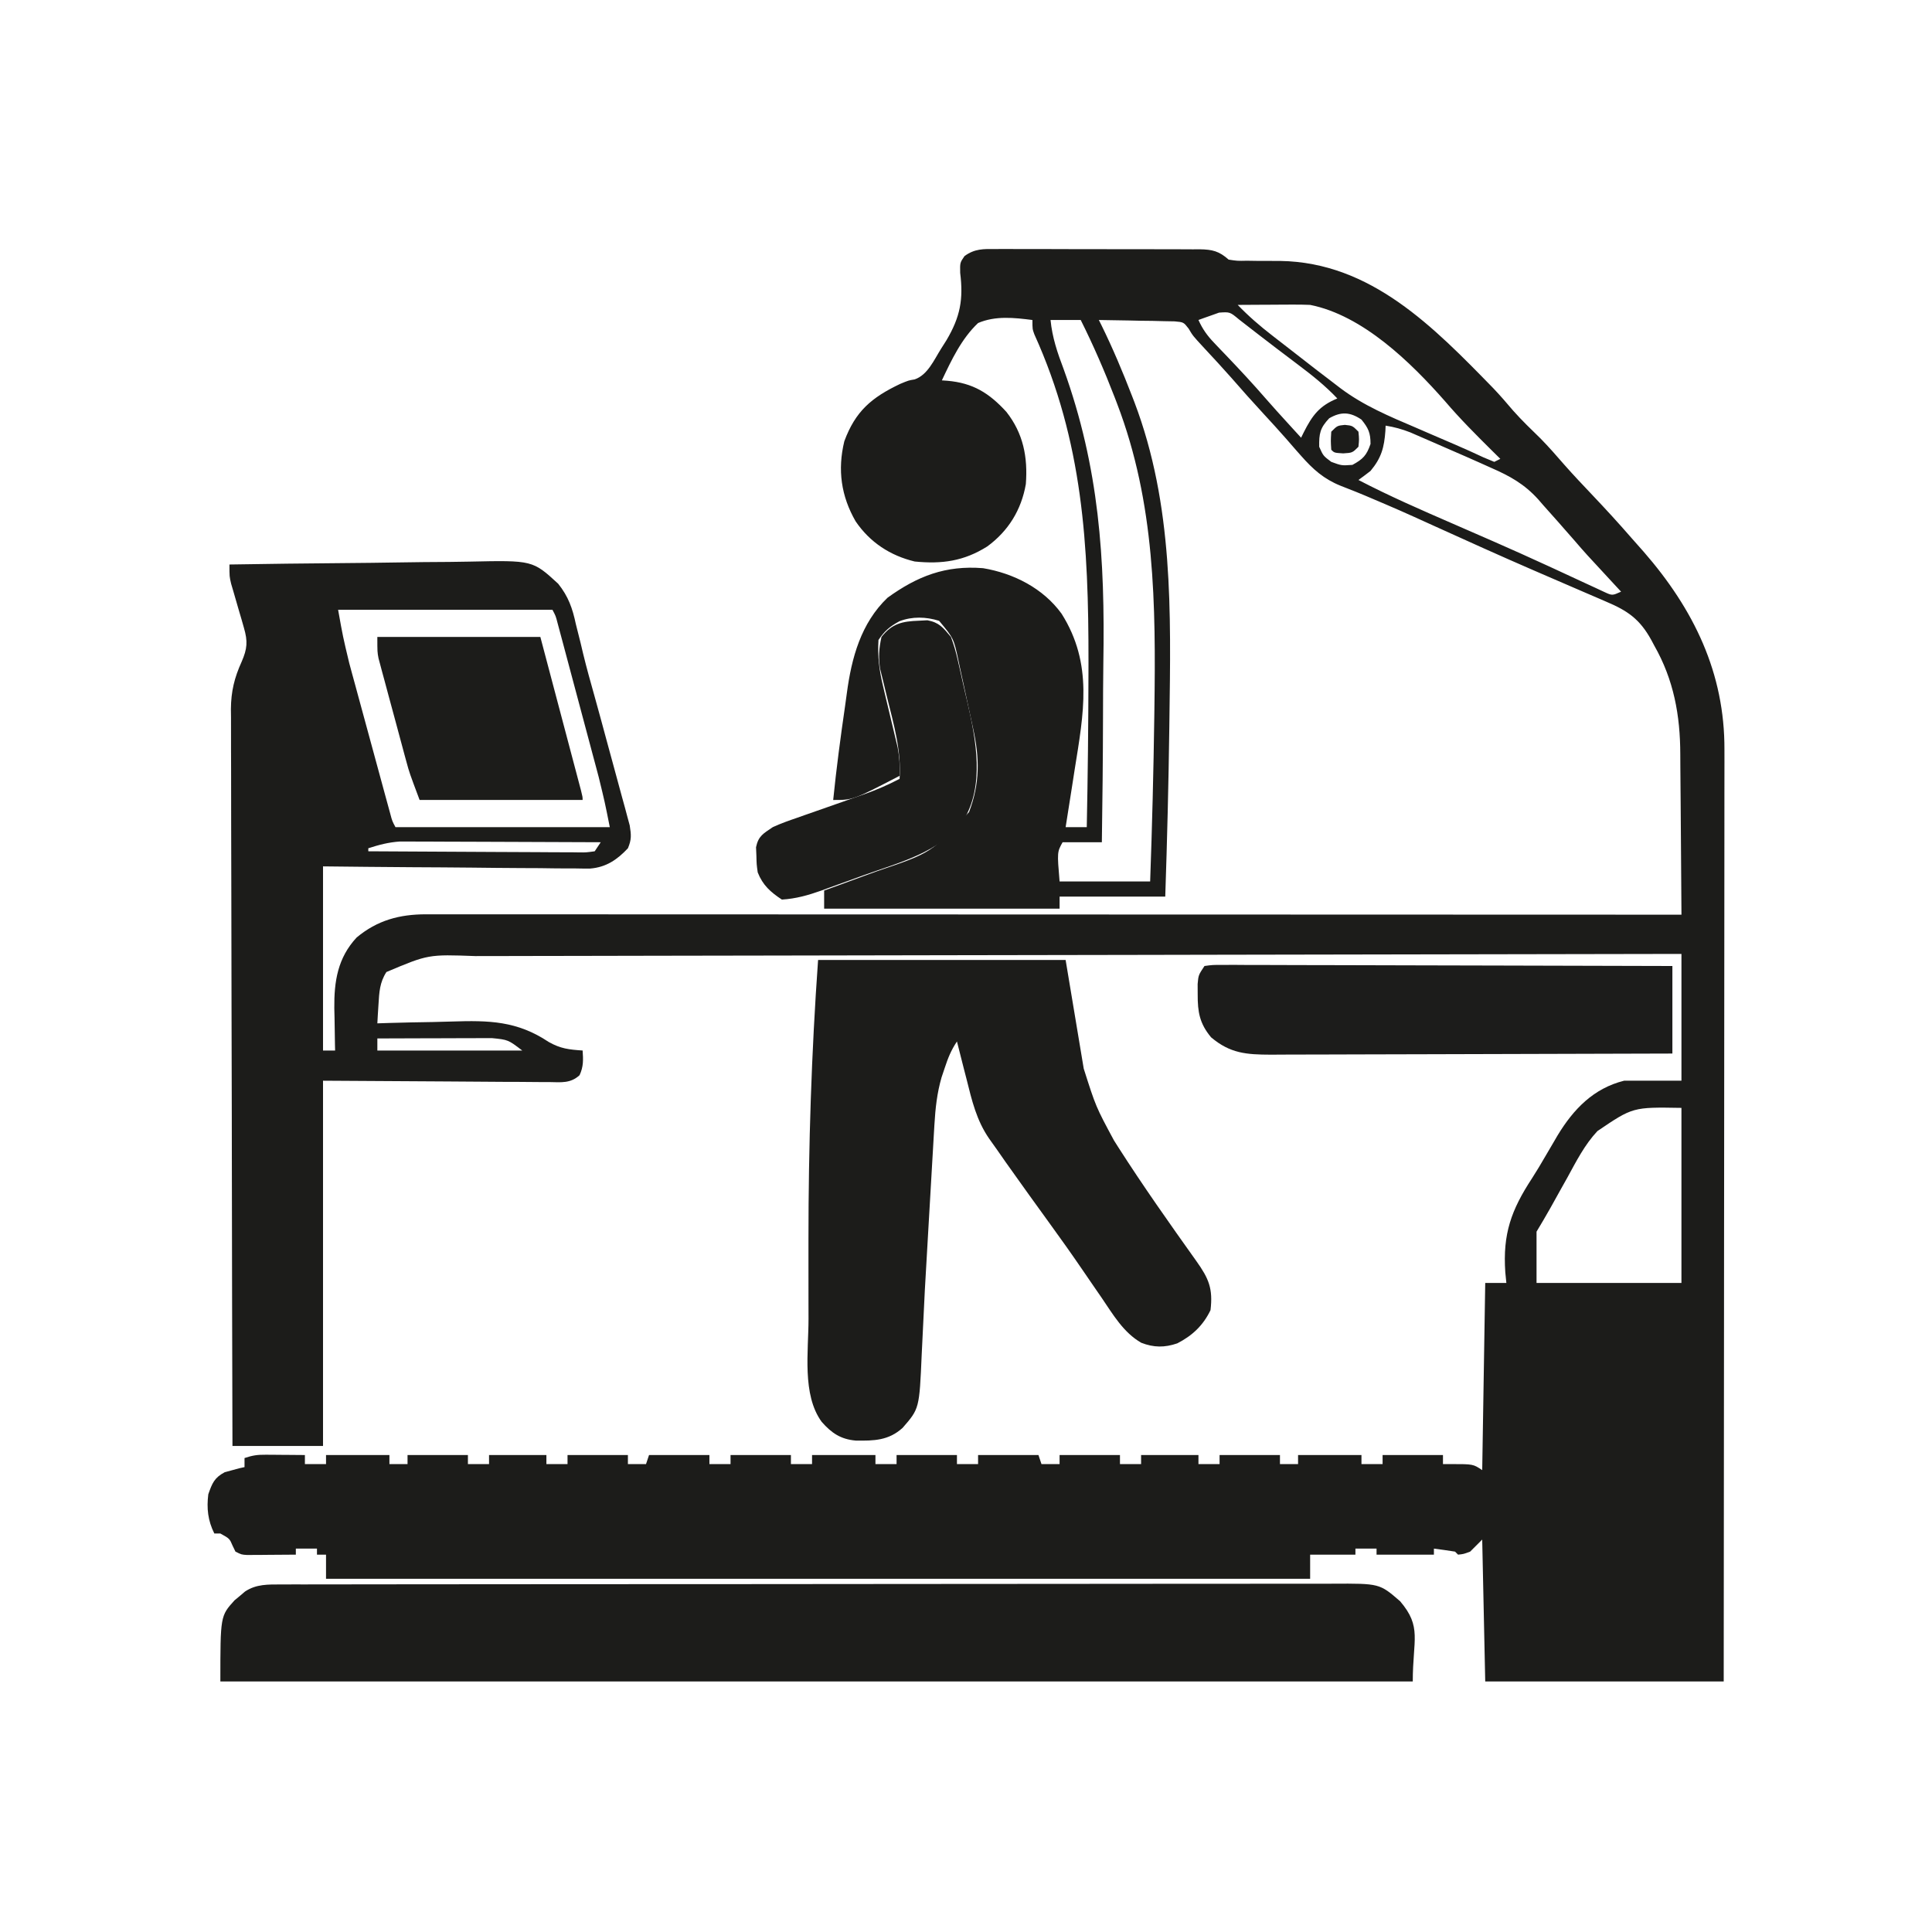 <?xml version="1.0" encoding="UTF-8"?>
<svg width="640" height="640" version="1.1" xmlns="http://www.w3.org/2000/svg">
 <path transform="translate(329.83 82.498)" d="m0 0c0.784-0.005 1.568-0.011 2.376-0.016 2.589-0.012 5.177 0.004 7.766 0.022 1.801-1.5497e-4 3.602-0.002 5.402-0.004 3.773-0.001 7.545 0.011 11.318 0.034 4.836 0.028 9.671 0.026 14.506 0.013 3.718-0.007 7.436 8.3061e-4 11.154 0.013 1.783 0.005 3.566 0.005 5.349 9.346e-4 2.492-0.003 4.983 0.014 7.475 0.035 1.105-0.007 1.105-0.007 2.233-0.014 4.231 0.062 6.434 0.613 9.594 3.418 2.88 0.439 2.88 0.439 6.059 0.371 1.192 0.017 2.384 0.035 3.611 0.053 2.477 0.009 4.953 0.014 7.43 0.016 30.072 0.467 50.838 21.937 70.546 42.143 2.3 2.408 4.463 4.923 6.616 7.46 2.882 3.244 6.005 6.244 9.113 9.27 2.708 2.772 5.236 5.655 7.773 8.582 3.032 3.448 6.194 6.772 9.352 10.105 4.399 4.644 8.719 9.335 12.91 14.169 1.344 1.548 2.707 3.078 4.074 4.604 16.592 19.052 26.878 40.157 26.756 65.653 8.7369e-4 1.337 0.003 2.674 0.005 4.01 0.004 3.649-0.003 7.297-0.014 10.946-0.009 3.944-0.006 7.888-0.004 11.832 0.001 6.825-0.005 13.65-0.016 20.475-0.016 9.868-0.021 19.735-0.024 29.603-0.004 16.011-0.018 32.023-0.037 48.034-0.018 15.549-0.033 31.099-0.041 46.648-5.2545e-4 0.959-0.001 1.918-0.002 2.907-0.003 4.812-0.005 9.624-0.008 14.436-0.021 39.894-0.058 79.787-0.101 119.68h-79c-0.33-15.51-0.66-31.02-1-47-1.32 1.32-2.64 2.64-4 4-2.188 0.812-2.188 0.812-4 1-0.33-0.33-0.66-0.66-1-1-2.328-0.368-4.662-0.702-7-1v2h-19v-2h-7v2h-15v8h-326v-8h-3v-2h-7v2c-2.958 0.027-5.917 0.047-8.875 0.062-0.842 0.008-1.683 0.017-2.551 0.025-1.208 0.005-1.208 0.005-2.441 0.01-1.115 0.008-1.115 0.008-2.253 0.016-1.879-0.114-1.879-0.114-3.879-1.113-0.309-0.639-0.619-1.279-0.938-1.938-1.016-2.382-1.016-2.382-4.062-4.062h-2c-2.133-4.267-2.588-8.305-2-13 1.292-3.672 1.983-5.452 5.438-7.312l2.562-0.688c0.763-0.206 1.526-0.412 2.312-0.625l1.688-0.375v-3c2.707-0.902 4.238-1.119 7.012-1.098 1.136 0.005 1.136 0.005 2.295 0.01 0.786 0.008 1.571 0.017 2.381 0.025 0.797 0.005 1.595 0.009 2.416 0.014 1.966 0.012 3.931 0.03 5.896 0.049v3h7v-3h21v3h6v-3h20v3h7v-3h19v3h7v-3h20v3h6c0.33-0.99 0.66-1.98 1-3h20v3h7v-3h20v3h7v-3h21v3h7v-3h20v3h7v-3h20c0.33 0.99 0.66 1.98 1 3h6v-3h20v3h7v-3h19v3h7v-3h20v3h6v-3h21v3h7v-3h20v3h2.75c7.25 0 7.25 0 10.25 2 0.33-20.46 0.66-40.92 1-62h7c-0.174-1.744-0.174-1.744-0.352-3.523-0.875-12.753 1.952-20.619 8.88-31.194 1.517-2.352 2.935-4.744 4.339-7.165 0.939-1.602 1.879-3.204 2.82-4.805 0.426-0.73 0.853-1.461 1.292-2.213 5.289-8.709 11.896-15.568 22.02-18.099h19v-42c-52.571 0.082-105.14 0.174-157.71 0.28-6.206 0.013-12.412 0.025-18.618 0.037-1.236 0.002-2.471 0.005-3.744 0.007-20.007 0.04-40.014 0.072-60.021 0.103-20.528 0.031-41.056 0.07-61.584 0.115-12.668 0.028-25.335 0.05-38.003 0.064-8.686 0.011-17.371 0.028-26.057 0.052-5.012 0.013-10.023 0.024-15.035 0.025-4.591 0.001-9.182 0.012-13.772 0.03-1.658 0.005-3.317 0.006-4.975 0.004-15.597-0.577-15.597-0.577-29.478 5.282-2.234 3.456-2.382 6.698-2.625 10.75-0.075 1.171-0.15 2.341-0.227 3.547-0.049 0.892-0.098 1.784-0.148 2.703 1.927-0.063 1.927-0.063 3.893-0.127 4.836-0.146 9.672-0.237 14.509-0.312 2.08-0.04 4.161-0.094 6.24-0.164 12.359-0.405 21.64-0.223 32.119 6.773 3.961 2.238 6.738 2.519 11.239 2.83 0.21 3.081 0.305 5.346-1.014 8.175-2.995 2.753-6.085 2.352-9.945 2.279-1.235 7.2321e-4 -1.235 7.2321e-4 -2.494 0.001-2.666-0.003-5.33-0.033-7.995-0.065-1.645-0.006-3.29-0.01-4.935-0.012-6.101-0.021-12.202-0.077-18.303-0.128l-41.312-0.25v121h-30c-0.09-31.933-0.162-63.866-0.204-95.799-0.005-3.772-0.01-7.545-0.015-11.317-0.001-0.751-0.002-1.502-0.003-2.276-0.017-12.15-0.049-24.301-0.086-36.451-0.037-12.473-0.06-24.946-0.068-37.419-0.005-7.693-0.023-15.385-0.055-23.078-0.024-5.905-0.026-11.81-0.021-17.715-0.001-2.418-0.009-4.836-0.024-7.254-0.02-3.307-0.015-6.614-0.004-9.921-0.012-0.951-0.023-1.903-0.035-2.883 0.052-5.861 1.14-10.342 3.561-15.687 1.868-4.298 2.064-6.747 0.741-11.262-0.274-0.962-0.548-1.923-0.83-2.914-0.295-0.998-0.589-1.996-0.893-3.023-0.576-1.978-1.148-3.957-1.715-5.938-0.387-1.313-0.387-1.313-0.781-2.652-0.567-2.41-0.567-2.41-0.567-6.41 12.7-0.209 25.4-0.369 38.102-0.466 5.899-0.047 11.797-0.11 17.695-0.213 5.699-0.098 11.398-0.152 17.098-0.175 2.167-0.017 4.335-0.049 6.501-0.098 21.036-0.455 21.036-0.455 29.498 7.317 3.374 4.221 4.747 8.134 5.856 13.373 0.536 2.134 1.073 4.267 1.609 6.401 0.264 1.117 0.527 2.235 0.799 3.386 1.157 4.776 2.488 9.496 3.816 14.226 1.37 4.895 2.694 9.803 4.018 14.71 0.682 2.519 1.368 5.037 2.06 7.554 1.014 3.694 2.014 7.391 3.011 11.09 0.311 1.124 0.623 2.248 0.943 3.406 0.278 1.043 0.556 2.087 0.842 3.162 0.248 0.911 0.495 1.823 0.75 2.762 0.49 3.129 0.646 4.615-0.598 7.566-3.57 3.812-7.223 6.287-12.493 6.721-1.651 0.017-3.302 0.002-4.953-0.04-0.908 8.7616e-4 -1.817 0.002-2.752 0.003-2.977-0.004-5.951-0.051-8.927-0.098-2.074-0.011-4.147-0.02-6.221-0.026-5.439-0.023-10.876-0.082-16.315-0.148-6.535-0.072-13.071-0.1-19.606-0.135-9.912-0.058-19.821-0.173-29.733-0.277v61h4c-0.016-0.65-0.031-1.299-0.048-1.968-0.063-2.99-0.102-5.979-0.14-8.969-0.025-1.022-0.05-2.043-0.076-3.096-0.086-8.924 1.139-16.665 7.385-23.396 6.859-5.732 14.248-7.696 22.977-7.693 1.078-0.002 1.078-0.002 2.178-0.003 2.421-0.003 4.842 0.002 7.263 0.006 1.748-4.3587e-4 3.497-0.001 5.245-0.003 4.814-0.002 9.628 0.002 14.441 0.007 5.187 0.004 10.375 0.003 15.562 0.002 8.991-5.2496e-4 17.982 0.003 26.973 0.008 12.999 0.008 25.999 0.011 38.998 0.012 21.089 0.002 42.179 0.009 63.268 0.018 20.489 0.009 40.979 0.016 61.468 0.021 1.262 2.6273e-4 2.525 5.2545e-4 3.826 7.9614e-4 6.333 0.001 12.666 0.003 19 0.004 52.56 0.01 105.12 0.028 157.68 0.05-0.038-8.494-0.098-16.988-0.184-25.482-0.039-3.946-0.072-7.891-0.087-11.837-0.015-3.819-0.05-7.638-0.097-11.457-0.015-1.445-0.023-2.891-0.024-4.336-0.015-12.9-2.158-24.674-8.608-36.013-0.33-0.619-0.66-1.238-1-1.875-3.811-6.936-7.888-9.716-14.953-12.695-0.796-0.345-1.592-0.69-2.412-1.046-1.723-0.746-3.448-1.488-5.174-2.225-4.641-1.984-9.268-3.998-13.898-6.006-0.955-0.413-1.911-0.827-2.895-1.253-10.874-4.713-21.669-9.596-32.462-14.491-11.504-5.224-11.504-5.224-23.132-10.166-0.979-0.403-1.957-0.805-2.966-1.22-1.682-0.683-3.369-1.351-5.064-1.998-5.548-2.244-9.104-5.437-13.044-9.898-0.566-0.639-1.132-1.278-1.715-1.936-1.095-1.25-2.184-2.505-3.269-3.763-2.46-2.808-4.985-5.555-7.516-8.301-3.595-3.904-7.136-7.846-10.609-11.859-2.968-3.361-6.018-6.647-9.072-9.93-3.688-3.989-3.688-3.989-5.071-6.344-1.666-2.149-1.666-2.149-4.659-2.413-1.157-0.021-2.315-0.042-3.507-0.063-1.254-0.032-2.507-0.064-3.799-0.098-1.31-0.014-2.621-0.028-3.971-0.043-1.335-0.028-2.671-0.058-4.006-0.09-3.269-0.071-6.537-0.123-9.807-0.16 0.276 0.549 0.551 1.099 0.835 1.665 3.776 7.684 7.086 15.538 10.165 23.523 0.261 0.677 0.523 1.354 0.792 2.051 12.932 34.093 12.063 69.5 11.583 105.39-0.009 0.719-0.019 1.437-0.028 2.178-0.247 18.739-0.72 37.467-1.347 56.197h-35v4h-78v-6c0.917-0.332 1.834-0.664 2.779-1.006 3.452-1.253 6.898-2.52 10.344-3.791 1.482-0.545 2.966-1.086 4.451-1.623 17.954-6.091 17.954-6.091 30.426-19.58 3.631-9.457 3.505-17.939 1.355-27.664-0.17-0.796-0.341-1.591-0.517-2.411-0.36-1.67-0.724-3.339-1.092-5.007-0.559-2.541-1.1-5.084-1.639-7.629-0.354-1.63-0.709-3.261-1.065-4.891-0.16-0.753-0.319-1.506-0.483-2.283-1.631-7.668-1.631-7.668-6.478-13.467-4.355-1.356-8.86-1.5-13.152 0.145-3.159 1.725-4.921 3.194-6.93 6.207-0.322 5.432 0.253 10.038 1.531 15.352 0.155 0.663 0.311 1.325 0.471 2.008 0.491 2.091 0.993 4.178 1.498 6.266 0.504 2.095 1.005 4.19 1.498 6.287 0.446 1.898 0.903 3.793 1.359 5.688 0.61 3.229 0.765 6.124 0.643 9.4-15.431 8-15.431 8-22 8 1.052-10.427 2.439-20.82 3.946-31.19 0.2-1.397 0.393-2.796 0.578-4.195 1.557-11.694 4.674-23.204 13.476-31.615 9.942-7.182 19.235-10.778 31.648-9.789 10.128 1.693 19.921 6.666 26.008 15.078 10.524 16.663 7.304 33.08 4.344 51.586-0.29 1.863-0.579 3.726-0.867 5.59-0.7 4.513-1.413 9.025-2.133 13.535h7c0.345-16.999 0.527-33.997 0.562-51 0.003-1.247 0.005-2.494 0.008-3.779 0.032-38.573-1.818-72.929-17.932-108.47-0.639-1.753-0.639-1.753-0.639-4.753-6.065-0.775-12.25-1.458-18 1-5.475 5.156-8.823 12.272-12 19 0.595 0.042 1.191 0.083 1.804 0.126 8.478 0.739 13.823 4.023 19.571 10.311 5.602 7.122 7.125 15.005 6.445 23.918-1.482 8.542-5.789 15.532-12.758 20.645-7.727 4.88-15.037 5.911-24.062 5-8.132-1.954-14.855-6.369-19.57-13.312-4.797-8.333-6.041-17.022-3.746-26.516 3.683-9.963 9.021-14.492 18.512-19.008 2.805-1.164 2.805-1.164 4.778-1.481 4.322-1.457 6.447-6.499 8.777-10.183 0.893-1.411 0.893-1.411 1.804-2.851 4.56-7.732 5.601-13.492 4.512-22.278-0.066-3.371-0.066-3.371 1.44-5.55 3.373-2.463 6.3-2.375 10.319-2.322zm80.174 18.502c3.608 3.75 7.383 7.011 11.5 10.188 0.609 0.473 1.218 0.947 1.845 1.435 1.262 0.98 2.525 1.959 3.79 2.936 1.776 1.373 3.548 2.752 5.318 4.133 3.878 3.025 3.878 3.025 7.795 6.001 1.268 0.947 2.522 1.913 3.767 2.891 7.717 5.793 16.23 9.345 25.047 13.104 1.517 0.656 3.033 1.313 4.549 1.971 2.873 1.246 5.749 2.483 8.627 3.714 3.092 1.327 6.145 2.725 9.195 4.147 1.177 0.489 2.354 0.977 3.566 1.48l2-1c-0.857-0.846-1.714-1.691-2.598-2.562-5.425-5.374-10.777-10.729-15.734-16.543-11.323-12.861-27.25-28.442-44.668-31.895-1.879-0.08-3.76-0.108-5.641-0.098-1.605 0.005-1.605 0.005-3.242 0.01-1.111 0.008-2.222 0.017-3.367 0.025-1.127 0.005-2.253 0.009-3.414 0.014-2.779 0.012-5.557 0.028-8.336 0.049zm-6.164 2.559c-1.218 0.435-1.218 0.435-2.461 0.879-0.817 0.287-1.635 0.575-2.477 0.871-0.626 0.228-1.253 0.456-1.898 0.691 1.366 3.037 2.931 5.209 5.231 7.609 0.639 0.673 1.278 1.346 1.935 2.039 0.667 0.694 1.334 1.387 2.022 2.102 4.5 4.71 8.918 9.457 13.185 14.38 2.315 2.661 4.687 5.265 7.065 7.87 0.865 0.949 1.73 1.897 2.621 2.875 0.961 1.052 0.961 1.052 1.941 2.125 0.294-0.597 0.588-1.194 0.891-1.809 2.844-5.618 5.174-8.763 11.109-11.191-4.001-4.227-8.351-7.698-13-11.188-1.512-1.144-3.024-2.289-4.535-3.434-1.124-0.849-1.124-0.849-2.27-1.714-4.278-3.244-8.512-6.545-12.753-9.836-3.014-2.515-3.014-2.515-6.606-2.269zm-55.836 2.441c0.583 5.836 2.257 10.774 4.328 16.238 11.816 32.719 13.741 62.799 13.165 97.363-0.086 6.065-0.099 12.13-0.112 18.195-0.032 13.736-0.171 27.469-0.382 41.204h-13c-1.82 3.267-1.82 3.267-1 13h30c0.653-18.289 1.124-36.576 1.375-54.875 0.014-1.01 0.014-1.01 0.029-2.041 0.477-34.83 0.27-68.334-12.341-101.33-0.392-1.026-0.392-1.026-0.791-2.073-3.369-8.739-7.082-17.298-11.271-25.677h-10zm92.312 32.562c-3.024 3.188-3.389 5.074-3.312 9.438 1.341 3.01 1.341 3.01 4 5 3.405 1.248 3.405 1.248 7 1 3.51-1.907 4.711-3.151 6-6.938 0-3.688-0.7-5.208-3-8.062-3.704-2.509-6.726-2.741-10.688-0.438zm18.688 2.438c-0.026 0.58-0.052 1.16-0.078 1.758-0.398 5.475-1.304 8.9-4.922 13.242-1.315 1.024-2.646 2.029-4 3 10.226 5.327 20.742 9.908 31.312 14.5 3.646 1.587 7.29 3.177 10.934 4.769 0.907 0.396 1.813 0.792 2.747 1.2 5.851 2.565 11.675 5.184 17.479 7.854 0.724 0.332 1.448 0.664 2.195 1.006 3.381 1.552 6.758 3.114 10.127 4.693 1.769 0.814 1.769 0.814 3.573 1.645 1.022 0.477 2.044 0.954 3.097 1.446 2.608 1.201 2.608 1.201 5.536-0.114-0.785-0.846-1.57-1.691-2.379-2.562-9.551-10.306-9.551-10.306-12.996-14.312-1.206-1.377-2.415-2.752-3.625-4.125-0.738-0.848-0.738-0.848-1.492-1.713-1.758-2.006-3.538-3.991-5.321-5.974-0.557-0.642-1.113-1.285-1.687-1.947-4.575-5.03-9.312-7.665-15.5-10.366-1.165-0.524-2.329-1.047-3.529-1.587-3.246-1.454-6.504-2.877-9.768-4.29-2.032-0.881-4.06-1.77-6.088-2.659-1.305-0.567-2.611-1.133-3.916-1.699-1.167-0.508-2.334-1.015-3.536-1.538-2.754-1.069-5.254-1.77-8.163-2.228zm-347 61c1.593 8.915 1.593 8.915 3.68 17.633 0.317 1.174 0.634 2.348 0.96 3.557 0.505 1.841 0.505 1.841 1.02 3.72 0.354 1.302 0.707 2.604 1.06 3.907 0.734 2.704 1.472 5.408 2.211 8.111 0.948 3.466 1.891 6.933 2.831 10.4 0.727 2.678 1.455 5.355 2.185 8.032 0.518 1.9 1.034 3.8 1.55 5.7 0.314 1.146 0.628 2.291 0.951 3.471 0.276 1.01 0.552 2.021 0.836 3.062 0.633 2.389 0.633 2.389 1.714 4.406h71c-1.668-8.366-1.668-8.366-3.68-16.611-0.317-1.194-0.634-2.388-0.96-3.618-0.337-1.254-0.673-2.509-1.02-3.802-0.354-1.326-0.707-2.652-1.06-3.978-0.735-2.757-1.472-5.514-2.211-8.27-0.947-3.534-1.89-7.07-2.831-10.605-0.727-2.728-1.456-5.456-2.185-8.184-0.518-1.938-1.034-3.875-1.55-5.813-0.314-1.169-0.628-2.338-0.951-3.542-0.276-1.031-0.552-2.063-0.836-3.125-0.628-2.428-0.628-2.428-1.714-4.451h-71zm10 79v1c9.744 0.069 19.488 0.123 29.233 0.155 4.524 0.016 9.049 0.037 13.573 0.071 4.364 0.033 8.727 0.051 13.091 0.058 1.667 0.006 3.335 0.016 5.002 0.033 2.33 0.022 4.659 0.025 6.989 0.023 0.694 0.011 1.388 0.022 2.103 0.033 2.121 0.021 2.121 0.021 5.008-0.373l2-3c-9.006-0.046-18.012-0.082-27.018-0.104-4.182-0.01-8.364-0.025-12.547-0.047-4.04-0.022-8.079-0.034-12.118-0.039-1.538-0.004-3.075-0.011-4.613-0.022-2.161-0.015-4.322-0.017-6.483-0.016-1.228-0.004-2.456-0.009-3.721-0.013-3.821 0.263-6.869 1.067-10.499 2.24zm3 63v4h48c-4.677-3.576-4.677-3.576-10.083-4.114-0.841 7.553e-5 -1.681 1.5107e-4 -2.548 2.2889e-4 -0.908 0.005-1.817 0.01-2.753 0.016-0.929 0.001-1.859 0.003-2.816 0.004-2.975 0.006-5.95 0.018-8.926 0.031-2.014 0.005-4.029 0.01-6.043 0.014-4.944 0.011-9.888 0.028-14.832 0.049zm404.16 30.688c-4.24 4.529-7.015 10.026-9.977 15.437-0.659 1.179-1.32 2.358-1.982 3.535-1.212 2.162-2.418 4.327-3.615 6.497-1.479 2.644-3.032 5.246-4.591 7.843v17h48v-58c-16.091-0.276-16.091-0.276-27.836 7.688z" fill="#1C1C1A"/>
 <path transform="translate(93.204 524.87)" d="m0 0c1.923-0.006 1.923-0.006 3.885-0.012 1.426 7.8024e-4 2.852 0.002 4.277 0.003 1.512-0.003 3.025-0.006 4.537-0.009 4.162-0.008 8.324-0.01 12.485-0.011 4.486-0.002 8.972-0.009 13.458-0.016 9.812-0.014 19.624-0.02 29.436-0.024 6.125-0.003 12.25-0.007 18.375-0.012 16.954-0.012 33.907-0.022 50.861-0.026 1.628-3.2935e-4 1.628-3.2935e-4 3.288-6.6535e-4 1.088-2.1828e-4 2.176-4.3655e-4 3.296-6.6145e-4 2.204-4.4346e-4 4.409-8.9003e-4 6.613-0.001 1.093-2.2143e-4 2.187-4.4286e-4 3.313-6.71e-4 17.723-0.004 35.446-0.021 53.169-0.045 18.19-0.024 36.38-0.036 54.57-0.037 10.215-9.1732e-4 20.431-0.007 30.646-0.025 8.698-0.015 17.395-0.021 26.093-0.012 4.438 0.004 8.877 0.003 13.315-0.011 4.063-0.013 8.126-0.012 12.189 5.9071e-4 1.47 0.002 2.939-0.001 4.409-0.01 15.579-0.086 15.579-0.086 22.391 5.818 7.293 8.544 4.188 12.639 4.188 26.562h-395c0-21.68 0-21.68 4.684-26.863 0.579-0.478 1.158-0.956 1.754-1.449 0.576-0.491 1.152-0.982 1.746-1.488 3.756-2.48 7.622-2.326 12.021-2.331z" fill="#1C1C1A"/>
 <path transform="translate(271,318)" d="m0 0h82l6 36c4.011 12.61 4.011 12.61 10 23.75 0.469 0.741 0.939 1.482 1.422 2.246 8.216 12.856 17.031 25.328 25.884 37.75 4.142 5.823 5.536 9.127 4.694 16.254-2.437 5.069-6.036 8.452-11 11-4.187 1.443-7.802 1.421-11.938-0.188-5.89-3.381-9.328-9.319-13.062-14.812-0.852-1.237-1.705-2.474-2.559-3.711-1.363-1.979-2.722-3.959-4.076-5.945-3.519-5.155-7.137-10.231-10.803-15.282-4.383-6.042-8.747-12.097-13.062-18.188-0.48-0.674-0.96-1.348-1.455-2.043-0.919-1.301-1.83-2.608-2.732-3.921-0.858-1.249-1.735-2.485-2.632-3.705-4.19-6.04-5.735-12.642-7.493-19.706-0.467-1.806-0.467-1.806-0.943-3.648-0.76-2.948-1.508-5.898-2.244-8.852-1.98 2.97-2.947 5.442-4.062 8.812-0.342 1.017-0.683 2.034-1.035 3.082-1.508 5.191-2.054 10.311-2.367 15.696-0.077 1.293-0.154 2.586-0.233 3.919-0.08 1.405-0.16 2.809-0.24 4.214-0.086 1.466-0.171 2.931-0.258 4.397-0.18 3.077-0.358 6.155-0.534 9.232-0.222 3.88-0.448 7.759-0.676 11.638-1.259 21.35-1.259 21.35-2.27 42.713-0.774 17.93-0.774 17.93-6.325 24.297-4.645 4.21-9.486 4.3-15.535 4.211-4.998-0.428-8.066-2.543-11.277-6.211-6.569-9.009-4.349-23.361-4.356-34.098-0.004-1.665-0.008-3.33-0.012-4.995-0.009-4.415-0.01-8.83-0.008-13.245 0.001-2.73 6.4728e-4 -5.46-1.145e-5 -8.191 0.002-30.939 0.984-61.605 3.189-92.472z" fill="#1C1C1A"/>
 <path transform="translate(399,320)" d="m0 0c2.667-0.369 2.667-0.369 6.125-0.361 1.307-0.004 2.614-0.008 3.96-0.012 1.457 0.011 2.913 0.022 4.37 0.033 1.527 8.4582e-4 3.055 3.7201e-4 4.582-0.001 4.155-8.6313e-4 8.309 0.017 12.464 0.038 4.339 0.019 8.678 0.021 13.017 0.024 8.22 0.009 16.44 0.034 24.66 0.064 9.357 0.033 18.713 0.05 28.07 0.065 19.251 0.031 38.501 0.086 57.752 0.151v29c-18.524 0.068-37.048 0.123-55.572 0.155-8.601 0.015-17.203 0.037-25.804 0.071-7.498 0.03-14.996 0.049-22.494 0.056-3.969 0.004-7.938 0.013-11.907 0.035-3.739 0.02-7.477 0.027-11.216 0.022-2.02 0.001-4.041 0.017-6.061 0.034-8.072-0.027-13.433-0.407-19.758-5.748-3.8-4.56-4.465-8.377-4.438-14.25-0.005-1.127-0.01-2.253-0.016-3.414 0.266-2.961 0.266-2.961 2.266-5.961z" fill="#1C1C1B"/>
 <path transform="translate(125,211)" d="m0 0h54c1.995 7.529 3.989 15.059 5.981 22.589 0.679 2.564 1.358 5.128 2.037 7.691 0.974 3.676 1.947 7.352 2.919 11.028 0.306 1.154 0.612 2.308 0.928 3.497 0.28 1.061 0.561 2.122 0.849 3.215 0.249 0.939 0.497 1.879 0.754 2.846 0.531 2.132 0.531 2.132 0.531 3.132h-54c-3.376-9.004-3.376-9.004-4.35-12.593-0.22-0.804-0.44-1.608-0.667-2.437-0.338-1.26-0.338-1.26-0.682-2.545-0.24-0.887-0.48-1.774-0.727-2.688-0.502-1.861-1.002-3.722-1.5-5.584-0.763-2.846-1.536-5.688-2.31-8.531-0.488-1.816-0.976-3.631-1.463-5.447-0.231-0.846-0.462-1.692-0.701-2.563-0.316-1.192-0.316-1.192-0.638-2.408-0.186-0.693-0.373-1.386-0.565-2.1-0.397-2.104-0.397-2.104-0.397-7.104z" fill="#1C1C1A"/>
 <path transform="translate(304.38 205.62)" d="m0 0c0.936-0.049 1.872-0.098 2.836-0.148 3.953 0.742 5.224 2.464 7.789 5.523 0.963 2.607 1.657 4.898 2.238 7.582 0.17 0.732 0.341 1.464 0.517 2.218 0.356 1.549 0.702 3.099 1.04 4.652 0.509 2.322 1.054 4.633 1.605 6.945 2.918 12.698 5.905 27.898-1.4 39.604-7.659 10.321-21.155 13.727-32.751 17.876-2.445 0.877-4.886 1.767-7.325 2.659-1.572 0.567-3.144 1.134-4.717 1.699-0.72 0.264-1.44 0.527-2.182 0.799-4.316 1.531-8.416 2.692-13.025 2.967-3.804-2.512-6.322-4.766-8-9-0.371-2.656-0.371-2.656-0.438-5.5-0.04-0.938-0.08-1.877-0.121-2.844 0.791-3.763 2.403-4.503 5.559-6.656 2.657-1.226 5.385-2.182 8.152-3.129 0.778-0.276 1.556-0.552 2.357-0.836 2.473-0.875 4.95-1.737 7.428-2.598 2.474-0.866 4.946-1.735 7.418-2.609 1.533-0.541 3.068-1.078 4.605-1.609 4.185-1.469 8.109-3.14 12.04-5.219 0.585-9.259-1.867-17.818-4.085-26.722-0.504-2.041-0.994-4.085-1.482-6.13-0.298-1.205-0.597-2.41-0.905-3.651-0.577-3.813-0.358-6.741 0.471-10.498 3.523-4.462 6.866-5.179 12.375-5.375z" fill="#1C1C1A"/>
 <path transform="translate(445.5,140.75)" d="m0 0c2.5 0.25 2.5 0.25 4.5 2.25 0.25 2.5 0.25 2.5 0 5-2 2-2 2-5.062 2.188-2.938-0.188-2.938-0.188-3.938-1.188-0.188-2.938-0.188-2.938 0-6 2-2 2-2 4.5-2.25z" fill="#1C1C1A"/>
</svg>
